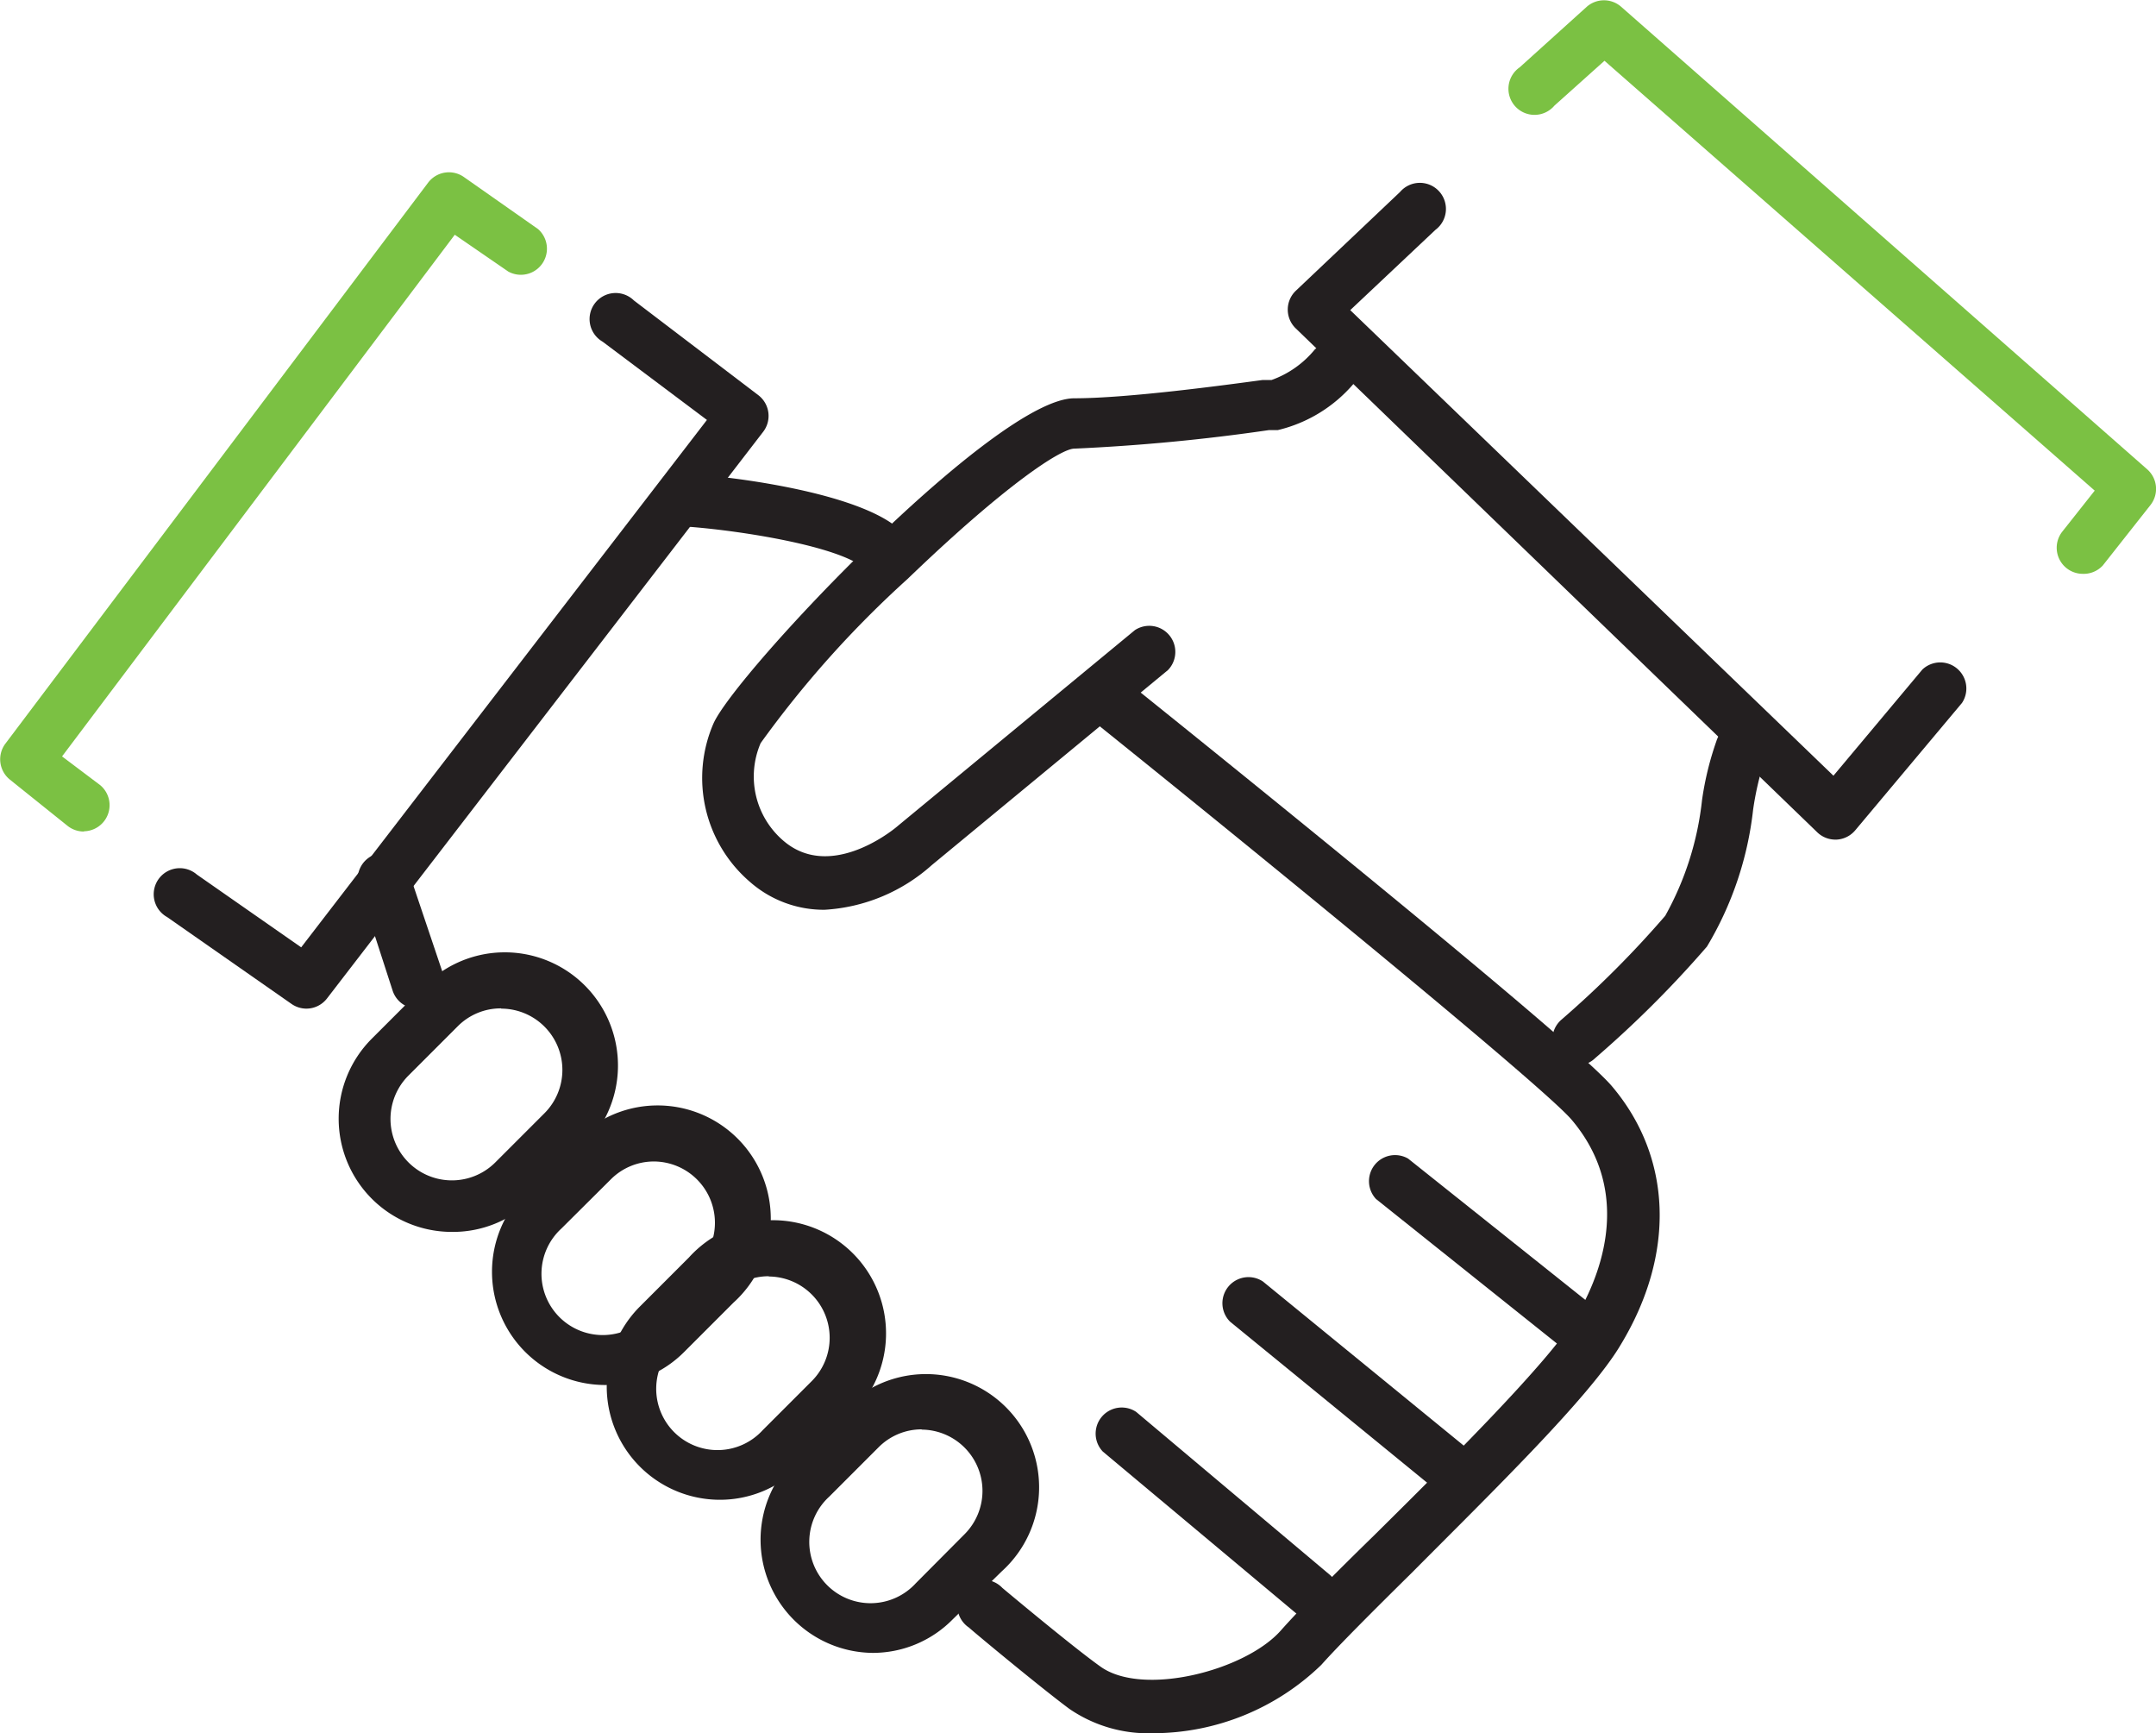<svg xmlns="http://www.w3.org/2000/svg" viewBox="0 0 82.68 66.45"><defs><style>.cls-1{fill:#7bc143}.cls-2{fill:#231f20}</style></defs><g id="Layer_2" data-name="Layer 2"><g id="Layer_1-2" data-name="Layer 1"><path class="cls-1" d="M79.86 22a1 1 0 0 1-.78-1.61l1.25-1.58-18.8-16.48-1.92 1.72a1 1 0 1 1-1.33-1.47L60.85.26a1 1 0 0 1 1.32 0L82.35 18a1 1 0 0 1 .12 1.36l-1.83 2.32a1 1 0 0 1-.78.32z"/><path class="cls-2" d="M70.38 32.19a1 1 0 0 1-.69-.28l-20-19.32a1 1 0 0 1 0-1.44l4-3.79a1 1 0 1 1 1.36 1.45l-3.27 3.08 18.53 17.85 3.41-4.07a1 1 0 0 1 1.52 1.28l-4.1 4.89a1 1 0 0 1-.71.35z"/><path class="cls-2" d="M31.62 34.88a4.29 4.29 0 0 1-2.85-1.06 5.25 5.25 0 0 1-1.41-6.08c.87-1.95 10.8-12.45 13.83-12.47 2.07 0 5.81-.51 7.22-.7h.35a3.79 3.79 0 0 0 1.66-1.17 1 1 0 0 1 1.5 1.3A5.5 5.5 0 0 1 49 16.49h-.34a74.66 74.66 0 0 1-7.46.71c-.52 0-2.67 1.41-6.4 5a39.86 39.86 0 0 0-5.63 6.29 3.24 3.24 0 0 0 .88 3.75c1.72 1.47 4-.24 4.41-.6l9.06-7.48a1 1 0 0 1 1.27 1.53l-9.06 7.48a6.75 6.75 0 0 1-4.11 1.71zm28.89 5.97a1 1 0 0 1-.65-1.74 38.59 38.59 0 0 0 4-4 11.67 11.67 0 0 0 1.41-4.43 11.79 11.79 0 0 1 .55-2.26 1 1 0 1 1 1.83.78 11.43 11.43 0 0 0-.42 1.84 13 13 0 0 1-1.77 5.25 41.25 41.25 0 0 1-4.29 4.28 1 1 0 0 1-.66.28z"/><path class="cls-2" d="M44.21 66.45a5.34 5.34 0 0 1-3.21-.94c-1.13-.84-3.73-3-3.84-3.11a1 1 0 1 1 1.28-1.52s2.66 2.23 3.74 3c1.61 1.19 5.57.18 6.94-1.37.7-.79 2-2.11 3.57-3.64 2.82-2.79 6.67-6.61 7.73-8.35.79-1.3 2.35-4.64-.15-7.59-1.06-1.25-11.76-10-18.7-15.57a1 1 0 0 1 1.25-1.55c1.78 1.43 17.45 14 19 15.84 2.31 2.73 2.44 6.43.33 9.91-1.18 2-5 5.71-8 8.73-1.52 1.5-2.82 2.8-3.48 3.54a9.29 9.29 0 0 1-6.46 2.62z"/><path class="cls-2" d="M50.4 62.13a1 1 0 0 1-.64-.23l-7.47-6.25a1 1 0 0 1 1.28-1.52L51 60.38a1 1 0 0 1-.64 1.76zm5.49-4.63a1 1 0 0 1-.63-.22l-8.09-6.61a1 1 0 0 1 1.26-1.54l8.09 6.61a1 1 0 0 1-.63 1.76zm4.5-5.72a1 1 0 0 1-.62-.22l-7-5.59A1 1 0 0 1 54 44.42L61 50a1 1 0 0 1-.62 1.77z"/><path class="cls-1" d="M3.22 31.88a1 1 0 0 1-.62-.21L.38 29.89a1 1 0 0 1-.18-1.37L16.42 7a1 1 0 0 1 1.36-.22l2.85 2a1 1 0 0 1-1.14 1.63L17.44 9 2.38 29l1.46 1.1a1 1 0 0 1-.62 1.77z"/><path class="cls-2" d="M11.75 38.67a1 1 0 0 1-.57-.18l-4.77-3.33a1 1 0 1 1 1.14-1.63l4 2.79L27.11 16.1l-4-3a1 1 0 1 1 1.2-1.58l4.77 3.63a1 1 0 0 1 .19 1.4L12.54 38.28a1 1 0 0 1-.79.39z"/><path class="cls-2" d="M33.76 22a1 1 0 0 1-.62-.22c-1-.84-4.64-1.42-6.67-1.58a1 1 0 0 1 .16-2c.6 0 5.91.53 7.75 2a1 1 0 0 1-.62 1.8zM16 38.67a1 1 0 0 1-.94-.68L13.8 34.1a1 1 0 1 1 1.89-.63L17 37.36a1 1 0 0 1-1 1.31zm17.46 24.7A4.34 4.34 0 0 1 30.4 56l1.89-1.89a4.34 4.34 0 1 1 6.13 6.13l-1.9 1.86a4.3 4.3 0 0 1-3.06 1.27zm1.89-8.57a2.33 2.33 0 0 0-1.66.69l-1.89 1.89a2.35 2.35 0 1 0 3.32 3.32L37 58.81a2.35 2.35 0 0 0-1.66-4z"/><path class="cls-2" d="M27.59 57.5a4.34 4.34 0 0 1-3.06-7.4l1.89-1.89a4.34 4.34 0 1 1 6.13 6.13l-1.89 1.89a4.3 4.3 0 0 1-3.07 1.27zm1.89-8.57a2.33 2.33 0 0 0-1.66.69l-1.89 1.89a2.35 2.35 0 1 0 3.32 3.32l1.89-1.89a2.35 2.35 0 0 0-1.66-4z"/><path class="cls-2" d="M23.19 53.1a4.34 4.34 0 0 1-3.06-7.4L22 43.81a4.34 4.34 0 1 1 6.13 6.13l-1.89 1.89a4.3 4.3 0 0 1-3.05 1.27zm1.89-8.57a2.33 2.33 0 0 0-1.66.69l-1.89 1.88a2.35 2.35 0 1 0 3.32 3.32l1.89-1.89a2.35 2.35 0 0 0-1.66-4z"/><path class="cls-2" d="M17.32 47.23a4.34 4.34 0 0 1-3.07-7.4l1.89-1.89a4.34 4.34 0 1 1 6.13 6.13L20.38 46a4.3 4.3 0 0 1-3.06 1.23zm1.89-8.57a2.33 2.33 0 0 0-1.66.69l-1.89 1.89A2.35 2.35 0 1 0 19 44.56l1.89-1.89a2.35 2.35 0 0 0-1.66-4z"/></g></g></svg>